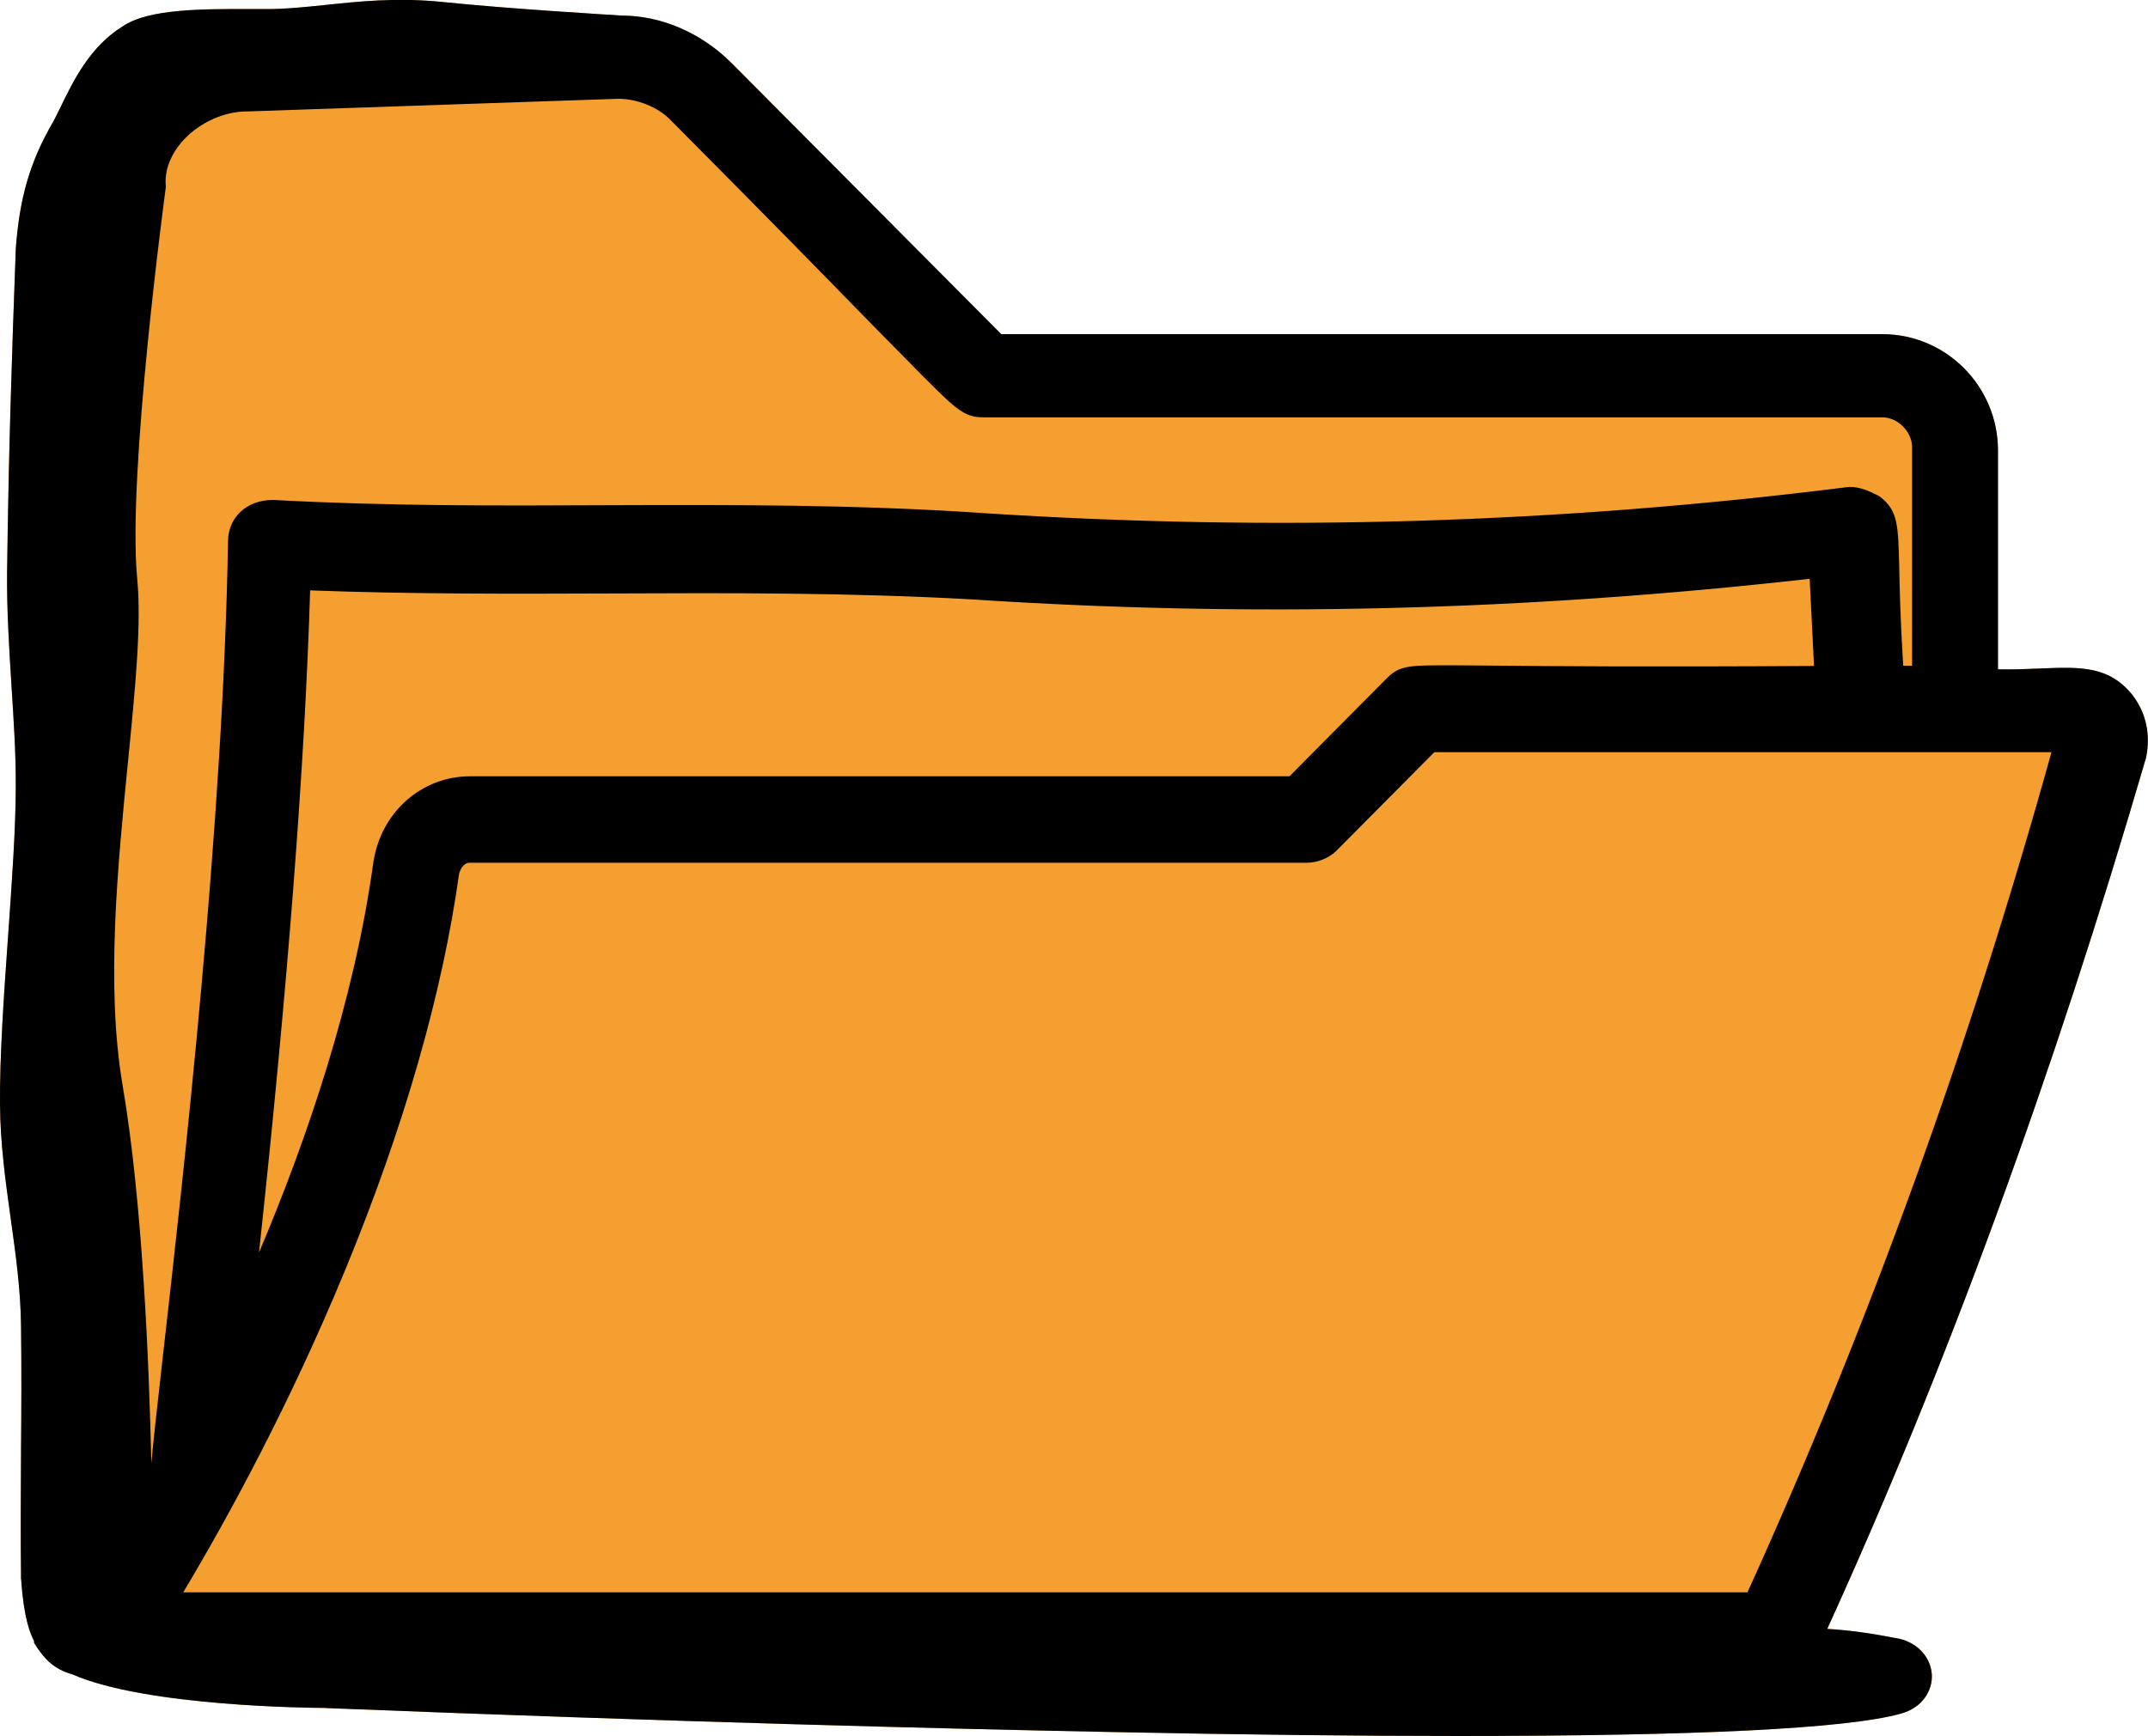 <svg
  width="118.506"
  height="95.802"
  viewBox="0 0 118.506 95.802"
  fill="none"
  xmlns="http://www.w3.org/2000/svg"
  xmlns:xlink="http://www.w3.org/1999/xlink"
  class="h-full w-full"
>
  <defs />
  <path
    d="M117.67 38.38L117.69 38.41L117.69 38.41C118.4 39.36 118.65 40.54 118.41 41.75L118.4 41.8L118.39 41.84C113.29 59.34 107.37 75.5 100.81 89.89C102.02 89.96 103.22 90.13 104.55 90.39C105.68 90.55 106.51 91.37 106.58 92.4C106.63 93.25 106.1 94.25 104.82 94.58C101.85 95.39 93.68 95.8 80.46 95.8C74.94 95.8 68.56 95.73 61.3 95.58C52.55 95.41 37.93 95.05 18.03 94.26L17.87 94.25C17.35 94.25 8.06 94.19 4 92.4C2.97 92.12 2.45 91.52 2.05 90.92L1.88 90.66L1.88 90.56C1.67 90.16 1.31 89.3 1.17 87.18L1.16 87.13C1.13 84.67 1.15 82.28 1.16 79.97L1.16 79.97L1.16 79.96C1.18 77.77 1.19 75.5 1.16 73.18C1.14 71.16 0.86 69.17 0.59 67.24C0.31 65.21 0.01 63.11 0 60.91C-0.02 58.31 0.21 54.97 0.44 51.74C0.65 48.78 0.87 45.72 0.87 43.37C0.88 41.6 0.75 39.66 0.63 37.78L0.63 37.78C0.5 35.72 0.37 33.59 0.39 31.6C0.48 24.82 0.65 19.73 0.87 13.77L0.87 13.74C1.08 10.9 1.65 8.94 2.91 6.76C3.04 6.52 3.2 6.21 3.36 5.87C4.04 4.47 4.97 2.56 6.76 1.46C8.18 0.48 11.14 0.49 14.01 0.5L14.01 0.5C14.28 0.5 14.54 0.5 14.8 0.5C15.78 0.5 16.81 0.39 17.9 0.28C19.77 0.08 21.9 -0.15 24.42 0.11C28.08 0.49 33.87 0.83 34.33 0.86C36.52 0.87 38.72 1.83 40.38 3.5L55.24 18.44L103.85 18.44C107.37 18.44 110.23 21.32 110.23 24.86L110.23 36.94C111.11 36.95 111.86 36.92 112.55 36.89L112.55 36.89L112.55 36.89L112.57 36.89C114.77 36.8 116.36 36.73 117.67 38.38Z"
    fill="#F49F30"
    fill-opacity="1"
    fill-rule="evenodd"
  />
  <path
    d="M117.69 38.41L117.67 38.38C116.36 36.73 114.77 36.8 112.57 36.89C111.88 36.92 111.12 36.95 110.23 36.94L110.23 24.86C110.23 21.32 107.37 18.44 103.85 18.44L55.24 18.44L40.38 3.5C38.72 1.83 36.52 0.87 34.33 0.86C33.87 0.83 28.08 0.49 24.42 0.11C21.9 -0.15 19.77 0.08 17.9 0.28C16.81 0.39 15.78 0.5 14.8 0.5C14.54 0.5 14.28 0.5 14.01 0.5C11.14 0.49 8.18 0.48 6.76 1.46C4.97 2.56 4.04 4.47 3.36 5.87C3.2 6.21 3.04 6.52 2.91 6.76C1.65 8.94 1.08 10.9 0.87 13.74L0.87 13.77C0.65 19.73 0.48 24.82 0.39 31.6C0.37 33.59 0.5 35.72 0.63 37.78C0.75 39.66 0.88 41.6 0.87 43.37C0.87 45.72 0.65 48.78 0.44 51.74C0.21 54.97 -0.02 58.31 0 60.91C0.01 63.11 0.31 65.21 0.59 67.24C0.86 69.17 1.14 71.16 1.16 73.18C1.19 75.5 1.18 77.77 1.16 79.97C1.15 82.28 1.13 84.67 1.16 87.13L1.17 87.18C1.31 89.3 1.67 90.16 1.88 90.56L1.88 90.66L2.05 90.92C2.45 91.52 2.97 92.12 4 92.4C8.06 94.19 17.35 94.25 17.87 94.25L18.03 94.26C37.93 95.05 52.55 95.41 61.3 95.58C68.56 95.73 74.94 95.8 80.46 95.8C93.68 95.8 101.85 95.39 104.82 94.58C106.1 94.25 106.63 93.25 106.58 92.4C106.51 91.37 105.68 90.55 104.55 90.39C103.22 90.13 102.02 89.96 100.81 89.89C107.37 75.5 113.29 59.34 118.39 41.84L118.4 41.8L118.41 41.75C118.65 40.54 118.4 39.36 117.69 38.41L117.69 38.41ZM7.57 31.94C7.01 26.19 9.12 10.55 9.14 10.39L9.15 10.28L9.14 10.18C9.09 9.34 9.44 8.47 10.14 7.71C11.04 6.75 12.37 6.15 13.61 6.15L13.63 6.15L34.14 5.45C35.16 5.46 36.29 5.91 36.95 6.58C42.3 11.96 45.82 15.56 48.14 17.94C50.5 20.34 51.68 21.55 52.38 22.18C53.21 22.91 53.62 23.03 54.27 23.03L103.85 23.03C104.7 23.03 105.49 23.82 105.49 24.68L105.49 36.74L105 36.74C104.84 34.13 104.8 32.4 104.78 31.21C104.72 28.96 104.7 28.2 103.78 27.46L103.69 27.39L103.6 27.34C103.18 27.13 102.66 26.87 102.06 26.87L102 26.87L101.93 26.88C85.95 28.89 70.32 29.36 54.16 28.31C47.09 27.83 40.17 27.86 33.48 27.88C27.5 27.91 21.32 27.93 15.1 27.59L15.04 27.59C13.62 27.59 12.58 28.55 12.58 29.88C12.32 45.43 10.14 64.71 8.96 75.07C8.61 78.17 8.43 79.82 8.35 80.75C8.23 75.34 7.86 66.31 6.77 59.93C5.83 54.42 6.49 47.79 7.07 41.95C7.47 37.91 7.81 34.43 7.57 31.94L7.57 31.94ZM71.14 42.84L25.92 42.84C23.29 42.84 21.06 44.79 20.62 47.47L20.61 47.5C19.56 55.2 16.93 62.88 14.29 69.12C15.87 54.46 16.82 42.2 17.11 32.58C22.7 32.79 28.27 32.77 33.68 32.75C40.21 32.72 46.95 32.7 53.67 33.08C69.04 34.09 84.16 33.71 99.84 31.94L100.08 36.75C90.7 36.81 85.37 36.76 82.14 36.73C79.91 36.71 78.79 36.7 78.13 36.75C77.28 36.81 76.93 37.02 76.54 37.4L71.14 42.84L71.14 42.84ZM19.05 70.07C22.29 62.2 24.4 54.85 25.33 48.21C25.38 48.03 25.54 47.61 25.92 47.61L72.1 47.61C72.69 47.61 73.33 47.35 73.73 46.95L79.13 41.51L113.18 41.51C108.72 57.58 103.08 73.17 96.41 87.87L10.11 87.87C12.65 83.62 16 77.46 19.05 70.07L19.05 70.07Z"
    fill="#000000"
    fill-opacity="1"
    fill-rule="nonzero"
  />
</svg>
